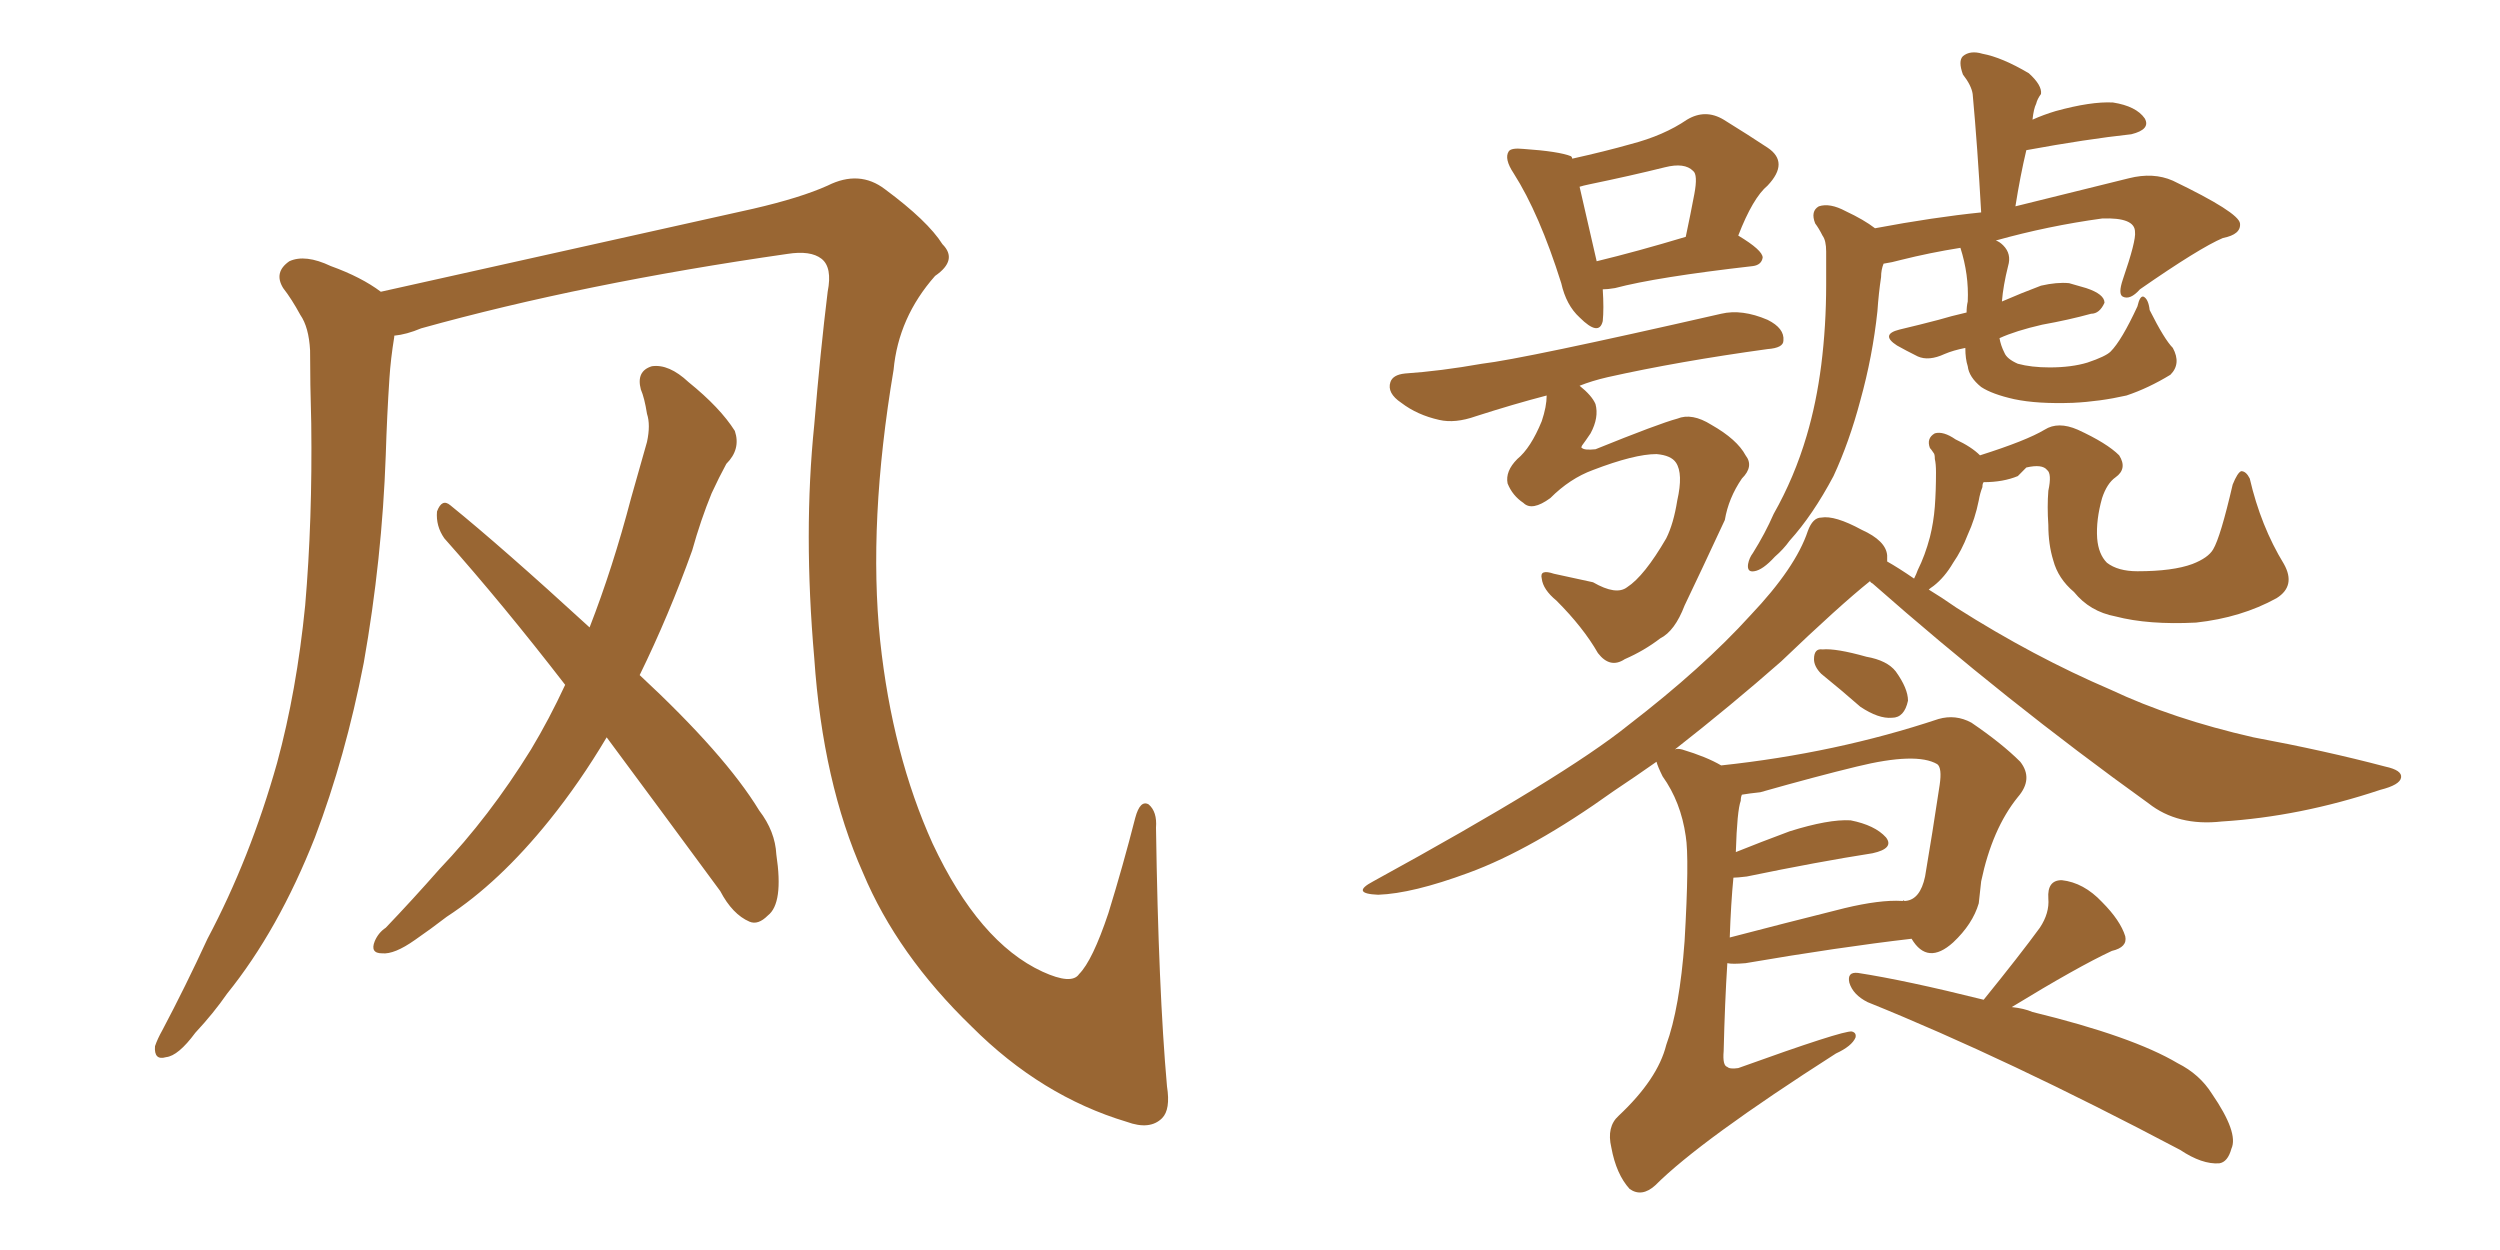 <svg xmlns="http://www.w3.org/2000/svg" xmlns:xlink="http://www.w3.org/1999/xlink" width="300" height="150"><path fill="#996633" padding="10" d="M140.04 130.37L140.04 130.37Q140.48 133.15 139.45 134.18L139.45 134.18Q137.99 135.64 135.21 134.62L135.21 134.62Q124.95 131.54 116.60 123.19L116.60 123.19Q107.67 114.55 103.56 104.74L103.56 104.74Q98.73 93.90 97.71 78.96L97.71 78.96Q96.39 63.87 97.71 50.98L97.71 50.98Q98.44 42.19 99.32 35.01L99.32 35.01Q99.90 32.08 98.58 31.05L98.58 31.05Q97.27 30.03 94.48 30.47L94.48 30.47Q70.02 33.98 50.54 39.40L50.54 39.40Q48.78 40.14 47.31 40.28L47.31 40.28Q47.31 40.28 47.31 40.43L47.31 40.43Q46.88 43.07 46.73 45.41L46.73 45.41Q46.44 49.80 46.29 54.64L46.29 54.64Q45.85 67.09 43.65 79.54L43.65 79.54Q41.46 90.82 37.79 100.49L37.79 100.49Q33.40 111.62 27.25 119.24L27.25 119.24Q25.63 121.58 23.44 123.93L23.44 123.93Q21.39 126.71 19.92 126.86L19.92 126.86Q18.46 127.29 18.60 125.54L18.60 125.54Q18.90 124.66 19.48 123.63L19.48 123.63Q22.27 118.36 24.90 112.65L24.90 112.65Q30.03 102.98 33.25 91.55L33.25 91.55Q35.60 82.91 36.62 72.66L36.62 72.66Q37.50 62.40 37.35 50.83L37.35 50.83Q37.21 46.00 37.21 42.04L37.21 42.04Q37.06 39.26 36.04 37.79L36.04 37.79Q35.01 35.89 33.98 34.57L33.98 34.57Q32.81 32.67 34.72 31.35L34.72 31.35Q36.62 30.47 39.70 31.93L39.70 31.93Q43.36 33.25 45.70 35.01L45.70 35.01Q58.15 32.23 90.38 25.05L90.38 25.05Q96.09 23.73 99.32 22.27L99.32 22.27Q103.13 20.36 106.20 22.71L106.20 22.71Q111.33 26.51 113.09 29.30L113.09 29.30Q114.99 31.20 112.21 33.11L112.21 33.11Q107.81 38.09 107.23 44.38L107.23 44.38Q104.15 62.70 105.62 76.90L105.62 76.90Q107.08 90.53 111.91 101.22L111.91 101.22Q117.48 113.09 125.10 116.60L125.10 116.60Q128.61 118.21 129.49 116.89L129.49 116.89Q131.10 115.28 133.01 109.57L133.01 109.57Q134.77 103.86 136.23 98.14L136.23 98.14Q136.82 95.95 137.84 96.53L137.84 96.53Q138.87 97.41 138.72 99.32L138.72 99.32Q139.01 118.80 140.04 130.37ZM72.80 88.48L72.80 88.48L72.80 88.48Q69.58 93.90 65.92 98.44L65.92 98.44Q59.91 105.91 53.61 110.01L53.61 110.01Q51.71 111.47 49.80 112.79L49.80 112.79Q47.31 114.55 45.85 114.40L45.85 114.40Q44.38 114.40 44.97 112.94L44.97 112.94Q45.41 111.91 46.29 111.33L46.29 111.33Q49.51 107.96 52.73 104.30L52.73 104.30Q58.74 98.00 63.72 89.94L63.72 89.94Q65.92 86.28 67.82 82.18L67.82 82.18Q60.35 72.51 53.32 64.60L53.32 64.60Q52.29 63.13 52.44 61.38L52.44 61.38Q53.03 59.77 54.05 60.64L54.05 60.64Q60.21 65.63 70.75 75.29L70.75 75.29Q73.54 68.12 75.73 59.77L75.73 59.77Q76.76 56.10 77.64 53.03L77.64 53.03Q78.08 50.98 77.64 49.66L77.64 49.66Q77.34 47.75 76.90 46.73L76.90 46.73Q76.32 44.53 78.22 43.95L78.22 43.95Q80.27 43.65 82.62 45.85L82.62 45.85Q86.43 48.93 88.18 51.71L88.18 51.71Q88.92 53.91 87.16 55.66L87.16 55.66Q86.28 57.28 85.40 59.18L85.40 59.18Q84.08 62.40 83.06 66.06L83.06 66.06Q80.27 73.83 76.76 81.01L76.76 81.01Q87.01 90.53 91.11 97.27L91.11 97.27Q93.02 99.76 93.16 102.54L93.16 102.54Q94.04 108.40 92.14 109.86L92.14 109.86Q90.97 111.04 89.94 110.60L89.94 110.60Q87.89 109.72 86.43 106.93L86.43 106.93Q79.10 96.97 72.80 88.48ZM192.33 34.72L192.33 34.72Q192.48 37.06 192.33 38.53L192.33 38.53Q191.89 40.43 189.55 38.09L189.55 38.09Q187.94 36.62 187.35 33.98L187.35 33.98Q184.72 25.63 181.64 20.80L181.64 20.80Q180.47 19.04 181.05 18.16L181.05 18.16Q181.35 17.72 182.81 17.87L182.81 17.87Q187.06 18.16 188.53 18.75L188.53 18.75Q188.67 18.90 188.67 19.04L188.67 19.04Q192.63 18.16 195.70 17.29L195.70 17.29Q199.66 16.26 202.44 14.36L202.44 14.36Q204.64 13.04 206.84 14.36L206.84 14.36Q209.91 16.26 212.11 17.72L212.11 17.72Q214.75 19.48 212.11 22.27L212.11 22.27Q210.35 23.73 208.59 28.27L208.59 28.27Q211.52 30.03 211.52 30.91L211.52 30.91Q211.38 31.79 210.35 31.93L210.35 31.93Q198.78 33.25 193.80 34.57L193.80 34.57Q192.92 34.72 192.33 34.72ZM191.60 31.35L191.60 31.35Q196.44 30.18 202.29 28.42L202.29 28.42Q202.88 25.63 203.32 23.29L203.32 23.29Q203.76 20.95 203.17 20.51L203.17 20.51Q202.15 19.48 199.80 20.07L199.80 20.07Q195.70 21.09 190.72 22.12L190.72 22.12Q189.99 22.27 189.55 22.41L189.55 22.41Q190.14 25.05 191.60 31.35ZM198.78 54.49L198.78 54.49Q196.14 54.49 191.16 56.40L191.16 56.40Q188.38 57.42 186.04 59.77L186.04 59.77Q183.84 61.38 182.81 60.35L182.81 60.35Q181.49 59.47 180.91 58.01L180.91 58.01Q180.62 56.54 182.08 55.08L182.08 55.08Q183.69 53.76 185.01 50.54L185.01 50.54Q185.60 48.78 185.60 47.46L185.60 47.46Q181.64 48.49 177.10 49.95L177.10 49.95Q174.61 50.83 172.71 50.39L172.71 50.39Q170.07 49.80 168.16 48.34L168.16 48.34Q166.41 47.17 166.85 45.85L166.85 45.85Q167.14 44.97 168.60 44.82L168.60 44.82Q172.85 44.53 177.83 43.65L177.83 43.65Q182.81 43.07 206.54 37.65L206.54 37.65Q209.03 37.06 212.11 38.38L212.11 38.38Q214.16 39.40 214.01 40.87L214.01 40.87Q214.01 41.75 212.11 41.89L212.11 41.89Q201.42 43.36 192.92 45.26L192.92 45.26Q191.02 45.70 189.55 46.29L189.55 46.29Q191.02 47.46 191.46 48.49L191.46 48.49Q191.89 50.10 190.87 52.00L190.87 52.00Q190.28 52.88 189.84 53.47L189.84 53.47Q189.70 53.76 189.84 53.76L189.84 53.76Q190.14 54.05 191.46 53.91L191.46 53.91Q199.07 50.83 201.27 50.24L201.27 50.24Q203.03 49.51 205.37 50.98L205.37 50.98Q208.45 52.73 209.47 54.64L209.47 54.64Q210.50 55.96 209.03 57.42L209.03 57.42Q207.42 59.77 206.98 62.40L206.98 62.40Q204.05 68.70 202.15 72.66L202.15 72.66Q200.98 75.73 199.22 76.61L199.22 76.61Q197.31 78.08 194.97 79.10L194.97 79.10Q193.21 80.27 191.75 78.37L191.75 78.37Q189.99 75.29 186.77 72.07L186.77 72.07Q185.16 70.75 185.01 69.43L185.01 69.43Q184.72 68.26 186.47 68.85L186.47 68.85Q188.53 69.29 191.16 69.87L191.16 69.87Q193.95 71.48 195.26 70.46L195.26 70.46Q197.31 69.14 199.95 64.60L199.95 64.60Q200.83 62.84 201.27 60.06L201.27 60.06Q202.00 56.84 201.12 55.52L201.12 55.52Q200.54 54.64 198.78 54.49ZM260.74 41.75L260.74 41.75Q261.77 43.65 260.45 44.97L260.45 44.97Q257.81 46.58 255.18 47.46L255.18 47.46Q251.95 48.19 248.73 48.34L248.73 48.34Q244.48 48.49 241.70 47.90L241.70 47.90Q239.06 47.31 237.74 46.44L237.74 46.44Q236.28 45.26 236.13 43.95L236.13 43.95Q235.84 43.07 235.84 41.75L235.84 41.75Q234.38 42.04 233.35 42.48L233.35 42.48Q231.45 43.36 230.13 42.77L230.13 42.77Q228.66 42.04 227.64 41.46L227.64 41.46Q225.59 40.14 227.93 39.55L227.93 39.55Q230.42 38.96 232.62 38.38L232.62 38.38Q234.08 37.94 235.99 37.50L235.99 37.50Q235.99 36.77 236.13 36.18L236.13 36.18Q236.28 32.96 235.25 29.74L235.25 29.74Q231.59 30.32 228.08 31.20L228.08 31.20Q227.05 31.49 226.03 31.64L226.03 31.64Q225.73 32.37 225.73 33.25L225.73 33.25Q225.44 35.16 225.29 37.35L225.29 37.35Q224.71 42.77 223.24 48.05L223.24 48.05Q221.92 53.03 220.02 57.13L220.02 57.13Q217.53 61.82 214.75 64.89L214.75 64.89Q214.01 65.92 212.99 66.80L212.99 66.80Q211.52 68.41 210.50 68.55L210.50 68.55Q209.62 68.70 209.77 67.68L209.77 67.68Q209.91 66.94 210.35 66.36L210.35 66.36Q211.82 64.01 212.84 61.67L212.84 61.67Q215.33 57.28 216.80 52.29L216.80 52.29Q217.97 48.34 218.55 43.80L218.55 43.80Q219.14 39.11 219.14 34.13L219.14 34.13Q219.14 31.93 219.14 30.18L219.14 30.18Q219.14 28.86 218.70 28.27L218.70 28.27Q218.26 27.39 217.82 26.81L217.82 26.81Q217.24 25.34 218.26 24.76L218.26 24.76Q219.58 24.32 221.48 25.34L221.48 25.34Q223.68 26.37 225 27.39L225 27.39Q232.03 26.07 237.74 25.49L237.74 25.49Q237.30 17.58 236.72 11.28L236.72 11.28Q236.57 10.25 235.55 8.94L235.55 8.94Q234.96 7.32 235.55 6.74L235.55 6.74Q236.43 6.01 237.89 6.45L237.89 6.45Q240.23 6.88 243.46 8.79L243.46 8.79Q245.07 10.25 244.92 11.28L244.92 11.28Q244.48 11.87 244.34 12.45L244.34 12.45Q244.04 13.04 243.90 14.36L243.90 14.36Q245.21 13.77 246.68 13.33L246.68 13.33Q250.93 12.16 253.56 12.30L253.56 12.30Q256.35 12.74 257.37 14.21L257.37 14.21Q258.11 15.53 255.76 16.11L255.76 16.11Q250.34 16.70 243.16 18.02L243.16 18.02Q242.43 21.09 241.85 24.76L241.85 24.76Q247.85 23.29 255.47 21.39L255.47 21.39Q258.40 20.65 260.74 21.68L260.74 21.68Q268.65 25.49 268.80 26.81L268.80 26.81Q268.95 28.13 266.75 28.56L266.75 28.56Q263.96 29.74 256.79 34.72L256.79 34.72Q255.62 36.04 254.74 35.60L254.74 35.60Q254.15 35.30 254.74 33.54L254.74 33.54Q256.35 28.86 256.20 27.83L256.20 27.83Q256.20 26.07 252.25 26.22L252.25 26.22Q245.80 27.10 239.50 28.86L239.50 28.86Q239.94 29.00 240.38 29.44L240.38 29.44Q241.41 30.47 240.97 31.93L240.97 31.93Q240.38 34.28 240.23 36.18L240.23 36.18Q242.58 35.16 244.92 34.28L244.92 34.28Q246.83 33.84 248.29 33.98L248.29 33.98Q249.76 34.42 250.34 34.57L250.34 34.57Q252.54 35.30 252.54 36.33L252.54 36.33Q251.95 37.65 250.93 37.65L250.93 37.65Q248.29 38.38 245.07 38.96L245.07 38.96Q241.85 39.70 239.94 40.58L239.94 40.58Q240.09 41.46 240.53 42.33L240.53 42.33Q240.82 43.07 242.14 43.65L242.14 43.65Q243.75 44.09 245.95 44.09L245.95 44.09Q248.58 44.09 250.49 43.51L250.49 43.51Q252.69 42.77 253.27 42.19L253.27 42.19Q254.59 40.87 256.49 36.77L256.49 36.77Q256.79 35.45 257.23 35.60L257.23 35.60Q257.81 35.89 257.96 37.21L257.96 37.21Q259.72 40.72 260.74 41.75ZM218.55 80.86L218.55 80.86Q217.68 79.98 217.68 79.10L217.68 79.10Q217.68 77.78 218.70 77.93L218.70 77.93Q220.31 77.78 223.97 78.81L223.97 78.81Q226.46 79.25 227.49 80.57L227.49 80.57Q228.96 82.62 228.96 84.08L228.96 84.08Q228.52 86.13 227.05 86.13L227.05 86.13Q225.44 86.28 223.24 84.81L223.24 84.81Q220.90 82.76 218.55 80.86ZM206.54 91.85L206.54 91.85Q220.31 90.38 232.62 86.28L232.62 86.28Q234.67 85.69 236.57 86.72L236.57 86.72Q240.23 89.21 242.43 91.41L242.43 91.41Q244.04 93.46 242.14 95.65L242.14 95.65Q239.06 99.46 237.74 105.76L237.74 105.76Q237.60 107.08 237.45 108.40L237.45 108.40Q236.72 110.89 234.38 113.09L234.38 113.09Q231.30 115.87 229.39 112.65L229.39 112.65Q220.61 113.67 209.47 115.58L209.47 115.58Q207.86 115.72 207.28 115.58L207.28 115.58Q206.98 120.26 206.84 126.12L206.84 126.12Q206.69 127.88 207.28 128.03L207.28 128.03Q207.57 128.32 208.59 128.17L208.59 128.17Q221.19 123.63 222.22 123.78L222.22 123.78Q222.80 123.93 222.66 124.51L222.66 124.51Q222.22 125.54 220.31 126.42L220.31 126.42Q204.05 136.82 198.63 142.24L198.63 142.24Q197.02 143.70 195.56 142.68L195.56 142.68Q193.95 140.92 193.36 137.70L193.36 137.70Q192.77 135.21 194.24 133.89L194.24 133.89Q198.93 129.49 199.95 125.39L199.95 125.39Q201.56 121.00 202.15 112.94L202.15 112.94Q202.73 102.98 202.29 100.34L202.29 100.34Q201.71 96.24 199.51 93.16L199.51 93.16Q198.93 91.99 198.78 91.41L198.78 91.41Q196.29 93.16 193.65 94.92L193.65 94.92Q183.84 101.95 176.22 104.74L176.22 104.74Q169.48 107.23 165.38 107.37L165.38 107.37Q162.01 107.23 164.79 105.76L164.79 105.76Q187.79 93.16 195.41 87.01L195.41 87.01Q204.35 80.13 210.06 73.83L210.06 73.83Q215.48 68.12 216.94 63.72L216.94 63.72Q217.53 62.11 218.55 62.11L218.55 62.11Q220.17 61.82 223.39 63.57L223.39 63.57Q226.32 64.89 226.46 66.65L226.46 66.65Q226.46 66.94 226.46 67.38L226.46 67.38Q227.78 68.12 229.69 69.43L229.69 69.43Q229.98 68.85 230.13 68.41L230.13 68.41Q231.01 66.65 231.59 64.45L231.59 64.45Q232.03 62.70 232.18 60.79L232.18 60.79Q232.32 58.89 232.32 56.69L232.32 56.69Q232.32 55.66 232.18 55.08L232.18 55.08Q232.18 54.49 232.03 54.35L232.03 54.35Q231.74 53.91 231.59 53.76L231.59 53.76Q231.15 52.59 232.18 52.00L232.18 52.00Q233.20 51.71 234.67 52.73L234.67 52.73Q236.57 53.61 237.60 54.64L237.60 54.64Q243.16 52.88 245.36 51.56L245.36 51.56Q246.97 50.54 249.32 51.56L249.32 51.56Q252.83 53.17 254.30 54.64L254.30 54.64Q255.32 56.25 253.86 57.28L253.86 57.28Q252.83 58.01 252.25 59.77L252.25 59.77Q251.51 62.40 251.66 64.60L251.66 64.60Q251.81 66.50 252.83 67.53L252.83 67.53Q254.15 68.55 256.49 68.55L256.49 68.55Q260.74 68.55 263.09 67.68L263.09 67.68Q264.99 66.94 265.58 65.92L265.58 65.92Q266.46 64.45 267.92 58.15L267.92 58.15Q268.51 56.69 268.95 56.54L268.95 56.54Q269.53 56.54 269.97 57.42L269.97 57.42Q271.29 63.13 274.07 67.68L274.07 67.68Q275.54 70.31 273.19 71.78L273.19 71.78Q268.95 74.12 263.53 74.71L263.53 74.71Q257.81 75 253.86 73.97L253.86 73.97Q250.78 73.39 248.88 71.04L248.88 71.04Q246.97 69.43 246.39 67.24L246.39 67.24Q245.80 65.33 245.80 62.99L245.80 62.99Q245.65 60.79 245.80 58.89L245.80 58.89Q246.24 56.84 245.65 56.40L245.65 56.40Q245.07 55.66 243.16 56.10L243.16 56.10Q242.58 56.69 242.14 57.13L242.14 57.13Q240.38 57.86 238.04 57.86L238.04 57.86Q237.89 58.01 237.89 58.45L237.89 58.45Q237.60 59.18 237.45 60.06L237.45 60.06Q237.01 62.26 236.13 64.16L236.13 64.16Q235.40 66.06 234.38 67.53L234.38 67.53Q233.35 69.29 232.03 70.31L232.03 70.31Q231.59 70.61 231.45 70.75L231.45 70.75Q232.91 71.63 234.81 72.95L234.81 72.95Q244.04 78.81 253.27 82.76L253.27 82.76Q260.74 86.28 270.41 88.48L270.41 88.48Q279.05 90.09 286.23 91.99L286.23 91.99Q288.28 92.43 288.13 93.31L288.13 93.31Q287.99 94.19 285.64 94.78L285.64 94.78Q275.98 98.00 266.60 98.58L266.60 98.58Q261.33 99.17 257.81 96.39L257.81 96.39Q240.67 84.08 224.71 70.02L224.71 70.02Q224.41 69.87 224.41 69.73L224.41 69.73Q220.75 72.66 213.72 79.39L213.72 79.39Q207.71 84.67 200.98 89.94L200.98 89.94Q201.27 89.79 201.86 89.94L201.86 89.94Q204.79 90.82 206.54 91.85ZM208.01 105.32L208.01 105.32Q207.71 108.40 207.57 112.50L207.57 112.50Q213.72 110.89 221.34 108.98L221.34 108.98Q225.59 107.96 228.22 108.11L228.22 108.11Q228.37 108.11 228.37 108.11L228.37 108.11Q228.37 107.96 228.52 108.11L228.52 108.11Q228.52 108.11 228.66 108.11L228.66 108.11Q230.42 107.96 231.01 105.18L231.01 105.18Q231.88 100.05 232.76 94.19L232.76 94.19Q233.06 92.14 232.47 91.70L232.47 91.70Q229.98 90.23 222.80 91.99L222.80 91.99Q217.97 93.16 211.23 95.07L211.23 95.07Q209.91 95.21 209.03 95.36L209.03 95.36Q208.89 95.65 208.89 96.09L208.89 96.09Q208.45 97.27 208.30 102.25L208.30 102.25Q211.23 101.07 214.75 99.76L214.75 99.76Q219.43 98.29 222.07 98.44L222.07 98.44Q225 99.02 226.32 100.49L226.32 100.49Q227.34 101.81 224.71 102.39L224.71 102.39Q218.12 103.42 209.62 105.18L209.62 105.18Q208.45 105.32 208.01 105.32ZM238.04 119.97L238.04 119.97L238.04 119.97Q242.43 114.55 244.78 111.33L244.78 111.33Q245.95 109.57 245.80 107.81L245.80 107.81Q245.65 105.62 247.41 105.62L247.41 105.62Q250.05 105.91 252.25 108.25L252.25 108.25Q254.44 110.45 255.03 112.35L255.03 112.35Q255.32 113.67 253.42 114.11L253.42 114.11Q249.32 116.02 241.41 120.85L241.41 120.85Q242.87 121.00 243.90 121.44L243.90 121.44Q255.91 124.37 261.33 127.59L261.33 127.59Q263.96 128.91 265.43 131.25L265.43 131.25Q268.65 135.94 267.77 137.84L267.77 137.84Q267.33 139.45 266.31 139.60L266.31 139.60Q264.26 139.75 261.62 137.99L261.62 137.99Q240.82 127.00 224.12 120.26L224.12 120.26Q222.36 119.38 221.92 117.92L221.92 117.92Q221.63 116.60 222.95 116.75L222.95 116.75Q228.66 117.63 238.04 119.97Z"/></svg>